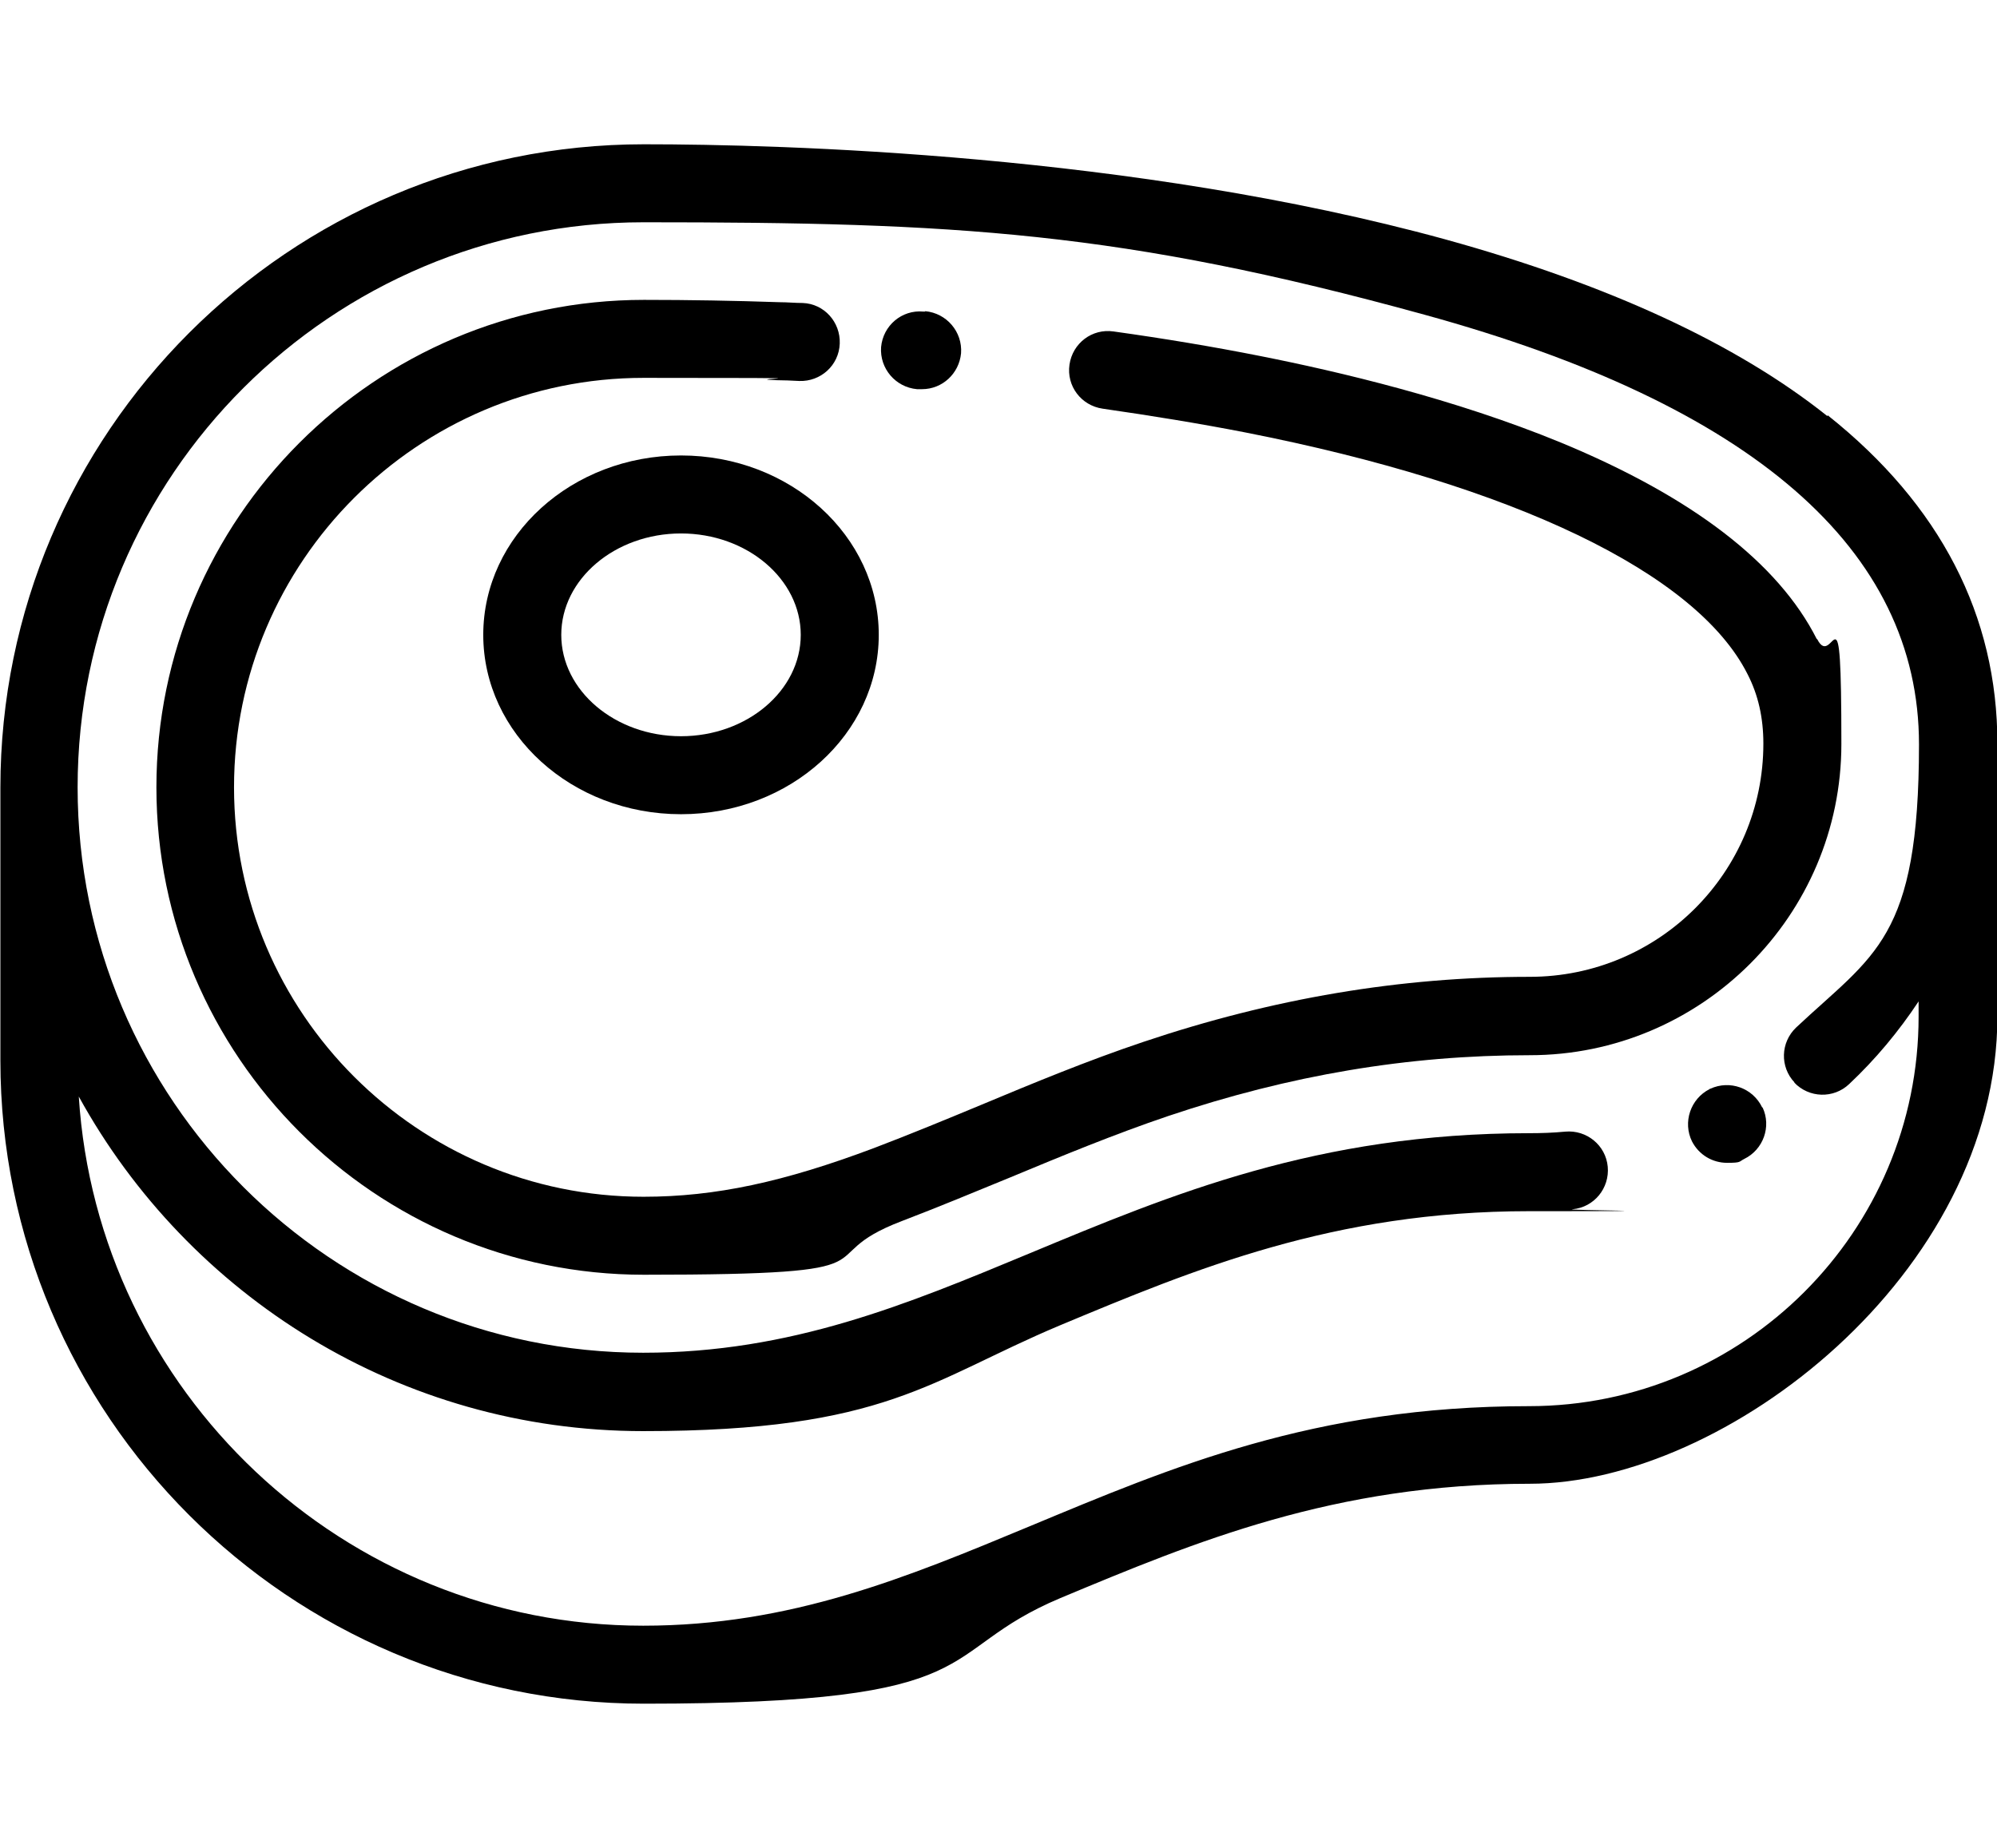 <?xml version="1.0" encoding="UTF-8"?>
<svg id="Capa_1" xmlns="http://www.w3.org/2000/svg" version="1.1" viewBox="0 0 512 474">
  <!-- Generator: Adobe Illustrator 29.0.0, SVG Export Plug-In . SVG Version: 2.1.0 Build 186)  -->
  <path d="M468.5,106.7c-23.3-18.6-56.3-33.8-97.9-45.3-80.1-22-170.4-24.4-205.5-24.4-91,0-165,74-165,165v69.9c0,91,74,165,165,165s73.5-13.1,106.8-27.1c34.5-14.4,70.2-29.3,120.3-29.3s119.9-53.8,119.9-119.9v-69.9c0-32.8-14.6-61.2-43.5-84.2ZM460,277.6c3.8,4,10.1,4.2,14.1.4,6.8-6.4,12.7-13.5,17.8-21.2v3.9c0,55.1-44.8,99.9-99.9,99.9s-91.7,15.7-128,30.8c-31.5,13.1-61.2,25.5-99.1,25.5-76.8,0-139.9-60.1-144.7-135.7,28.1,51.1,82.4,85.8,144.7,85.8s73.5-13.1,106.8-27.1c34.5-14.4,70.2-29.3,120.3-29.3s7.5-.2,11.2-.5c5.5-.5,9.5-5.4,9-10.9-.5-5.5-5.4-9.5-10.9-9-3.1.3-6.2.4-9.3.4-54.2,0-91.7,15.7-128,30.8-31.5,13.1-61.2,25.5-99.1,25.5-80,0-145-65-145-145S85,57,165,57s122.5,2.3,200.2,23.7c84.1,23.1,126.8,60.2,126.8,110.2s-11.5,53.8-31.5,72.6c-4,3.8-4.2,10.1-.4,14.1Z"/>
  <path d="M451.8,284c-2.4-5-8.3-7.1-13.3-4.8,0,0-.2,0-.2.1-4.9,2.5-6.9,8.5-4.5,13.4,1.8,3.5,5.3,5.5,9,5.5s3-.3,4.4-1c4.9-2.4,7-8.3,4.7-13.2Z"/>
  <path d="M237.2,79.9h-.5c-5.5-.5-10.3,3.6-10.8,9.1-.4,5.5,3.7,10.3,9.2,10.8h.5c.3,0,.5,0,.8,0,5.2,0,9.5-4,10-9.2.4-5.5-3.7-10.3-9.2-10.8Z"/>
  <path d="M465.8,163.9c-9.9-19.6-32-36.5-65.6-50.4-27.2-11.2-56.9-18.2-77.1-22.2-12.1-2.4-24.7-4.5-37.6-6.3-5.5-.8-10.5,3-11.3,8.5-.8,5.5,3,10.5,8.5,11.3,12.5,1.8,24.8,3.8,36.6,6.1,68.7,13.5,115.6,36,128.7,61.9,2.8,5.4,4.1,11.3,4.1,17.9,0,33-26.8,59.8-59.9,59.8s-65.8,5.5-99.1,16.7c-14.3,4.8-28.3,10.6-41.7,16.2-8.9,3.7-18.1,7.5-27.3,11-23.1,8.7-40.7,12.5-59.1,12.5-57.9,0-105-47.1-105-105s47.1-105,105-105,22.8.2,34.1.6c1.9,0,3.8.1,5.8.2,5.5.2,10.2-4,10.4-9.6.2-5.5-4-10.2-9.5-10.4-2,0-3.9-.2-5.9-.2-11.6-.4-23.3-.6-34.8-.6-68.9,0-125,56.1-125,125s56.1,125,125,125,40.7-4.1,66.2-13.8c9.4-3.6,18.8-7.5,27.8-11.2,13.2-5.5,26.8-11.1,40.4-15.7,31.2-10.5,61.5-15.6,92.7-15.6,44,0,79.9-35.8,79.9-79.8s-2-18.6-6.2-26.9Z"/>
  <path d="M174.6,116.8c-28,0-50.7,20.6-50.7,46s22.7,46,50.7,46,50.7-20.6,50.7-46-22.7-46-50.7-46ZM174.6,188.8c-16.9,0-30.7-11.7-30.7-26s13.8-26,30.7-26,30.7,11.7,30.7,26-13.8,26-30.7,26Z"/>
</svg>
